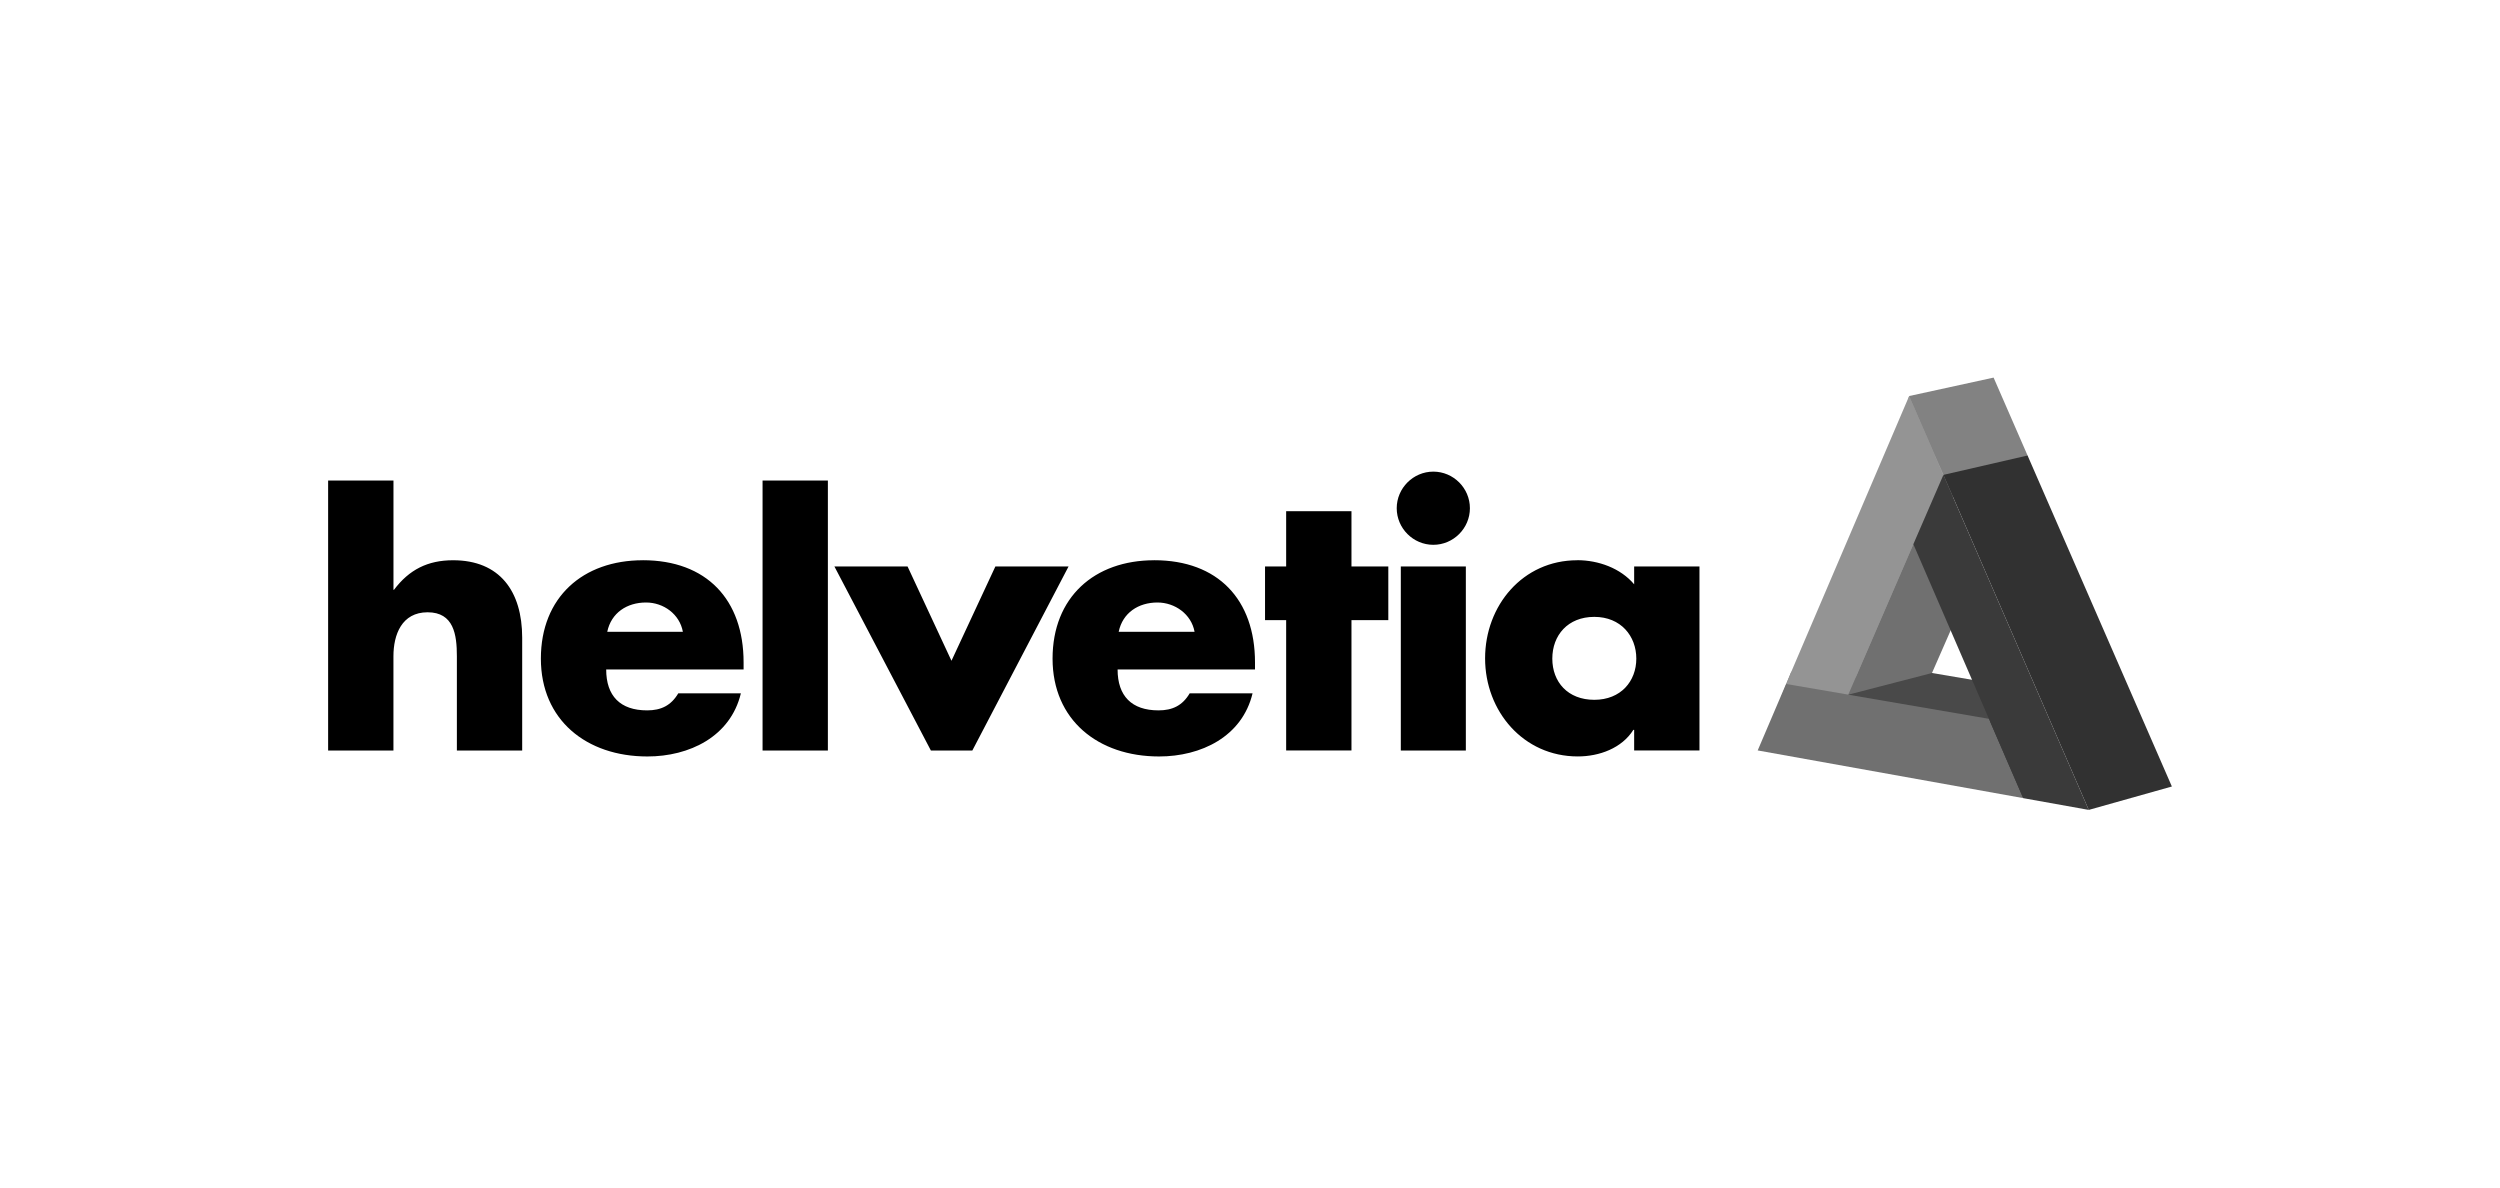 <?xml version="1.0" encoding="UTF-8"?> <svg xmlns="http://www.w3.org/2000/svg" id="Ebene_1" data-name="Ebene 1" viewBox="0 0 800 380"><defs><style> .cls-1, .cls-2, .cls-3 { fill-rule: evenodd; } .cls-1, .cls-4 { fill: #828282; } .cls-2, .cls-5 { fill: #949494; } .cls-6 { fill: #313131; } .cls-7 { fill: #707070; } .cls-8, .cls-3 { fill: #3a3a3a; } .cls-9 { fill: #494949; } </style></defs><g id="layer1"><path id="path3903" class="cls-3" d="m635.58,230.12l1.99-.17,10.75,25.32-2.43-.43-10.32-24.72Z"></path><path id="path3833" class="cls-1" d="m622.21,152.51l-.42-.99,26.79-6.12.3.72-26.66,6.39Z"></path><path id="path3061" class="cls-2" d="m610.69,127.49l.26-.7.6-.1,10.45,25.18h-.14s-.06.11-.06.11l-11.11-24.5Z"></path><polygon id="rect3051" class="cls-5" points="608.32 172.21 614.47 173.43 594.26 223.32 588.11 222.1 608.32 172.21"></polygon><rect id="rect3055" class="cls-7" x="586.09" y="219.06" width="50.54" height="16.18"></rect><polygon id="rect3053" class="cls-7" points="578.58 220.03 617.09 211.83 620.19 221.39 581.68 229.59 578.58 220.03"></polygon><polygon id="rect3049" class="cls-7" points="573.22 214.96 594.13 215.64 590.81 223.88 569.9 223.19 573.22 214.96"></polygon><path id="path2594" class="cls-7" d="m647.43,255.4l-84.97-15.26,9.08-21.28,64.89,11.11,10.99,25.42Z"></path><path id="path2548" d="m458.66,150.92c-6.42,0-11.71,5.28-11.71,11.71s5.28,11.71,11.71,11.71,11.71-5.28,11.71-11.71-5.27-11.71-11.71-11.71Zm-353.66,2.86v86.38h20.9v-30.18c0-6.89,2.66-14.05,10.93-14.05,8.38,0,9.37,7.16,9.37,14.05v30.18h20.9v-36.08c0-14.92-7.21-24.8-22.11-24.8-8.15,0-14.08,3.03-18.91,9.45h-.17v-34.95h-20.9Zm139.02,0v86.38h20.9v-86.38h-20.9Zm167.55,9.8v17.69h-6.76v17.17h6.76v41.71h20.9v-41.71h11.79v-17.17h-11.79v-17.69h-20.9Zm-205.88,15.7c-19.18,0-32.61,11.85-32.61,31.48s14.57,31.31,34.08,31.31c13.42,0,26.59-6.32,29.92-20.21h-20.03c-2.3,3.9-5.5,5.46-9.97,5.46-8.61,0-13.1-4.61-13.1-13.1h43.97v-2.25c0-20.09-11.84-32.7-32.26-32.7Zm163.65,0c-19.16,0-32.52,11.85-32.52,31.48s14.57,31.31,34.08,31.31c13.42,0,26.6-6.32,29.92-20.21h-20.12c-2.29,3.9-5.5,5.46-9.97,5.46-8.61,0-13.1-4.61-13.1-13.1h43.97v-2.25c0-20.09-11.83-32.7-32.26-32.7Zm135.38,0c-17.45,0-29.49,14.51-29.49,31.39s12.21,31.39,29.66,31.39c6.89,0,14.1-2.64,17.78-8.5h.26v6.59h20.9v-58.89h-20.9v5.72c-4.36-5.17-11.45-7.72-18.21-7.72Zm-237.71,1.99l30.87,58.89h13.27l30.79-58.89h-23.42l-14.05,30.18-14.05-30.18h-23.42Zm181.25,0v58.89h20.81v-58.89h-20.81Zm-241.53,11.53c5.63,0,10.76,3.74,11.79,9.37h-24.2c1.27-6.08,6.32-9.37,12.4-9.37Zm163.65,0c5.62,0,10.85,3.74,11.88,9.37h-24.28c1.26-6.08,6.32-9.37,12.4-9.37Zm139.8,4.6c8.49,0,13.44,6.13,13.44,13.36s-4.95,13.18-13.44,13.18c-8.5,0-13.44-5.72-13.44-13.18s4.95-13.36,13.44-13.36Z"></path><rect id="rect3057" class="cls-5" x="602.46" y="159.3" width="26.71" height="9.45" transform="translate(135.66 583.05) rotate(-56.03)"></rect><path id="path2578" class="cls-7" d="m618.67,172.6l-6.42,1.56-20.81,48.13,26.8-6.94,8.59-19.6-8.15-23.16Z"></path><path id="path2582" class="cls-4" d="m610.93,126.73l27.02-5.9,10.87,24.93-26.93,6.2-10.96-25.23Z"></path><path id="path2586" class="cls-5" d="m571.54,218.87l39.39-92.14,10.96,25.23-30.44,70.32-19.91-3.41Z"></path><path id="path2590" class="cls-9" d="m618.24,215.36l-26.8,6.94,45.01,7.72,3.04-.78c-.15-.39-2.24-5.15-4.86-11.1l-16.39-2.78Z"></path><path id="path2602" class="cls-8" d="m612.27,174.14l9.62-22.18,46.51,107.21-20.97-3.76-35.15-81.26Z"></path><path id="path2598" class="cls-6" d="m621.89,151.96l26.93-6.2,46.18,105.92-26.6,7.49-46.51-107.21Z"></path></g></svg> 